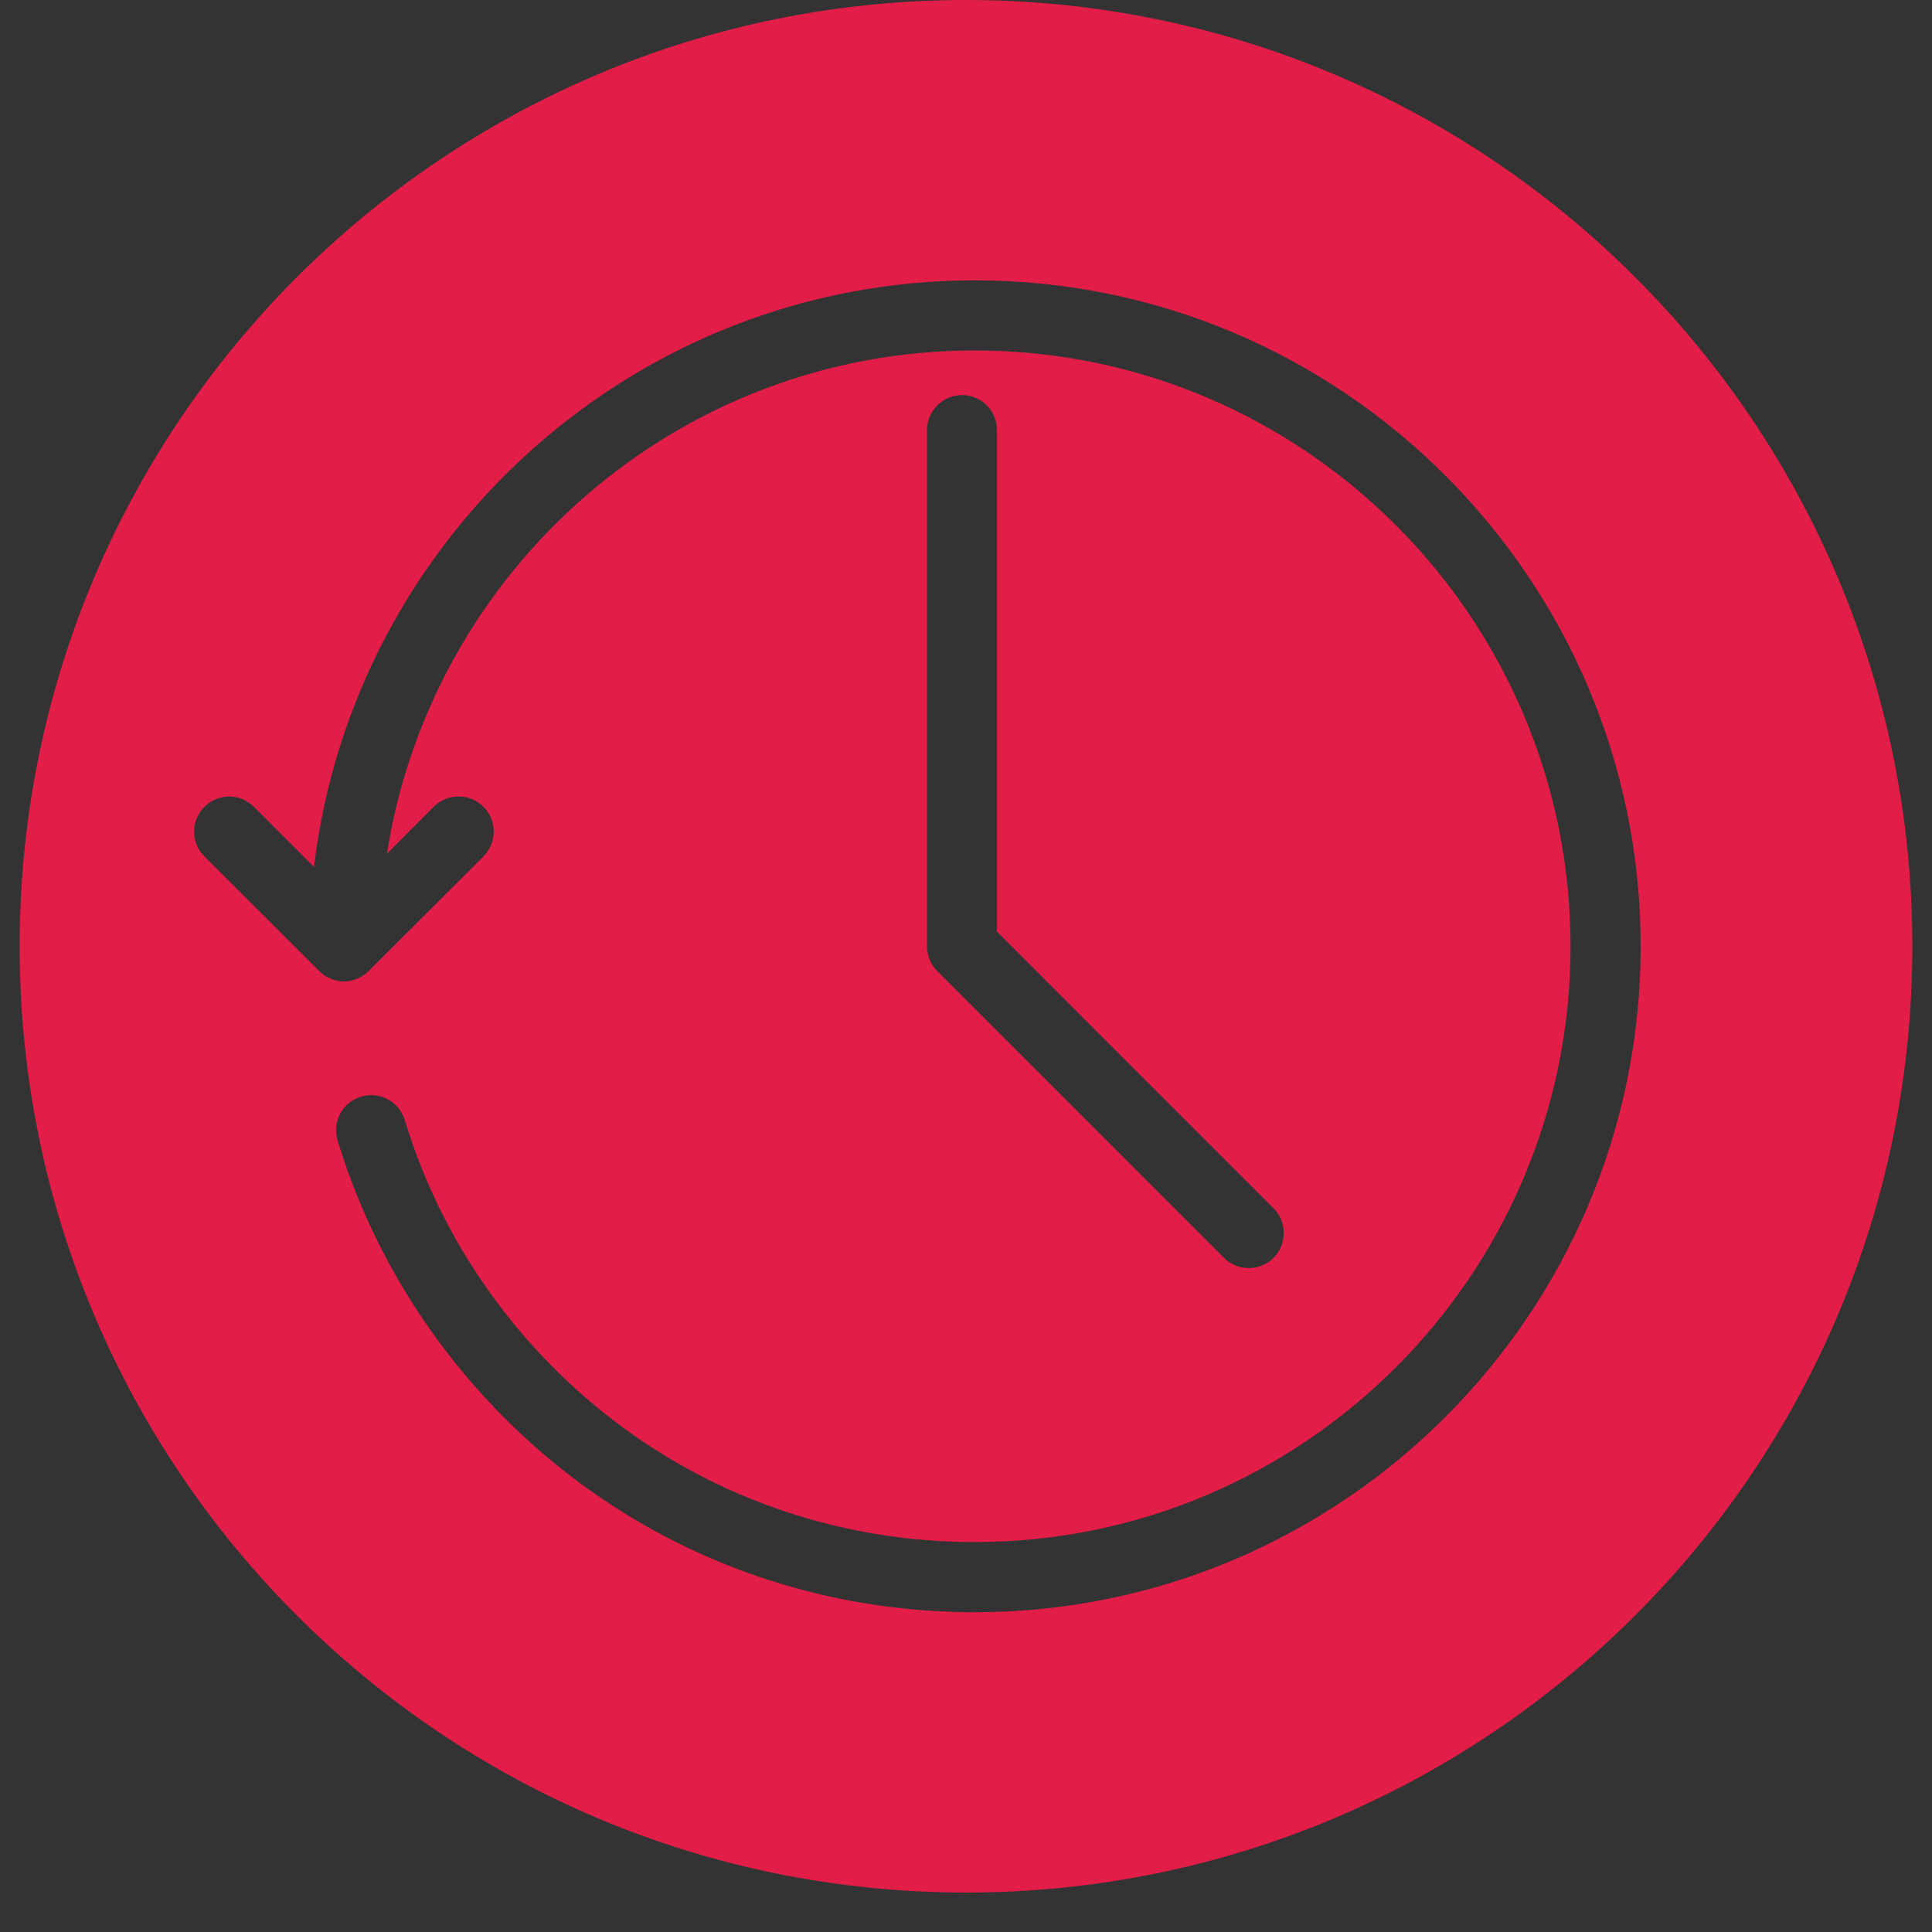 <svg version="1.0" preserveAspectRatio="xMidYMid meet" height="64" viewBox="0 0 48 48" zoomAndPan="magnify" width="64" xmlns:xlink="http://www.w3.org/1999/xlink" xmlns="http://www.w3.org/2000/svg"><rect x="0" y="0" width="48" height="48" fill="#333333" stroke="none"/><defs><g></g><clipPath id="a55c428923"><path clip-rule="nonzero" d="M 1 1 L 2.34 1 L 2.34 2.672 L 1 2.672 Z M 1 1"></path></clipPath><clipPath id="c0b6bc14c7"><rect height="3" y="0" width="3" x="0"></rect></clipPath><clipPath id="b2445c7d1b"><path clip-rule="nonzero" d="M 0.488 0 L 47.508 0 L 47.508 47.02 L 0.488 47.02 Z M 0.488 0"></path></clipPath></defs><g transform="matrix(1, 0, 0, 1, 36, 38)"><g clip-path="url(#c0b6bc14c7)"><g clip-path="url(#a55c428923)"><g fill-opacity="1" fill="#ffffff"><g transform="translate(1.057, 2.039)"><g><path d="M 0.422 0.016 C 0.316 0.016 0.234 -0.008 0.172 -0.062 C 0.117 -0.113 0.094 -0.188 0.094 -0.281 C 0.094 -0.344 0.102 -0.395 0.125 -0.438 C 0.156 -0.477 0.195 -0.508 0.25 -0.531 C 0.301 -0.562 0.367 -0.582 0.453 -0.594 C 0.523 -0.602 0.578 -0.613 0.609 -0.625 C 0.648 -0.645 0.676 -0.664 0.688 -0.688 C 0.707 -0.707 0.719 -0.727 0.719 -0.75 C 0.719 -0.801 0.703 -0.836 0.672 -0.859 C 0.641 -0.891 0.586 -0.906 0.516 -0.906 C 0.453 -0.906 0.395 -0.891 0.344 -0.859 C 0.301 -0.836 0.258 -0.801 0.219 -0.75 L 0.203 -0.75 L 0.125 -0.844 C 0.176 -0.906 0.234 -0.953 0.297 -0.984 C 0.359 -1.016 0.43 -1.031 0.516 -1.031 C 0.641 -1.031 0.727 -1.004 0.781 -0.953 C 0.844 -0.898 0.875 -0.828 0.875 -0.734 L 0.875 -0.203 C 0.875 -0.141 0.895 -0.109 0.938 -0.109 C 0.957 -0.109 0.973 -0.113 0.984 -0.125 L 1 -0.125 L 1.016 -0.016 C 1.004 -0.004 0.988 0 0.969 0 C 0.945 0 0.93 0 0.922 0 C 0.859 0 0.812 -0.008 0.781 -0.031 C 0.758 -0.051 0.742 -0.086 0.734 -0.141 L 0.719 -0.141 C 0.688 -0.086 0.645 -0.047 0.594 -0.016 C 0.551 0.004 0.492 0.016 0.422 0.016 Z M 0.453 -0.094 C 0.504 -0.094 0.551 -0.102 0.594 -0.125 C 0.633 -0.156 0.664 -0.191 0.688 -0.234 C 0.707 -0.285 0.719 -0.344 0.719 -0.406 L 0.719 -0.547 L 0.703 -0.547 C 0.68 -0.523 0.656 -0.508 0.625 -0.5 C 0.594 -0.488 0.547 -0.477 0.484 -0.469 C 0.43 -0.469 0.383 -0.457 0.344 -0.438 C 0.312 -0.414 0.285 -0.395 0.266 -0.375 C 0.254 -0.352 0.25 -0.32 0.25 -0.281 C 0.25 -0.219 0.266 -0.172 0.297 -0.141 C 0.336 -0.109 0.391 -0.094 0.453 -0.094 Z M 0.453 -0.094"></path></g></g></g></g></g></g><g clip-path="url(#b2445c7d1b)"><path fill-rule="nonzero" fill-opacity="1" d="M 24 0 C 11.016 0 0.488 10.527 0.488 23.512 C 0.488 36.496 11.016 47.02 24 47.02 C 36.984 47.02 47.512 36.496 47.512 23.512 C 47.512 10.527 36.984 0 24 0 Z M 24.219 40.055 C 19.004 40.055 14.203 37.672 11.043 33.52 C 9.852 31.953 8.957 30.207 8.387 28.332 C 8.246 27.871 8.508 27.387 8.969 27.246 C 9.426 27.105 9.914 27.367 10.055 27.824 C 10.562 29.5 11.363 31.062 12.43 32.465 C 15.258 36.18 19.555 38.312 24.219 38.312 C 32.379 38.312 39.02 31.672 39.02 23.512 C 39.02 15.348 32.379 8.707 24.219 8.707 C 16.84 8.707 10.723 14.141 9.613 21.211 L 10.777 20.043 C 11.117 19.703 11.668 19.703 12.012 20.043 C 12.352 20.383 12.352 20.934 12.012 21.277 L 9.16 24.125 C 9.082 24.203 8.984 24.27 8.879 24.312 C 8.77 24.359 8.656 24.383 8.543 24.383 C 8.43 24.383 8.316 24.359 8.211 24.312 C 8.105 24.27 8.008 24.207 7.93 24.125 L 5.078 21.277 C 4.738 20.938 4.738 20.387 5.078 20.047 C 5.418 19.703 5.969 19.703 6.309 20.047 L 7.801 21.539 C 8.781 13.344 15.766 6.965 24.219 6.965 C 33.34 6.965 40.762 14.387 40.762 23.512 C 40.762 32.633 33.34 40.055 24.219 40.055 Z M 31.641 30.02 C 31.98 30.359 31.98 30.91 31.641 31.25 C 31.473 31.422 31.25 31.504 31.023 31.504 C 30.801 31.504 30.578 31.422 30.41 31.25 L 23.285 24.125 C 23.121 23.961 23.031 23.742 23.031 23.512 L 23.031 10.688 C 23.031 10.207 23.422 9.816 23.902 9.816 C 24.383 9.816 24.77 10.207 24.77 10.688 L 24.77 23.148 Z M 31.641 30.02" fill="#e11d48"></path></g></svg>